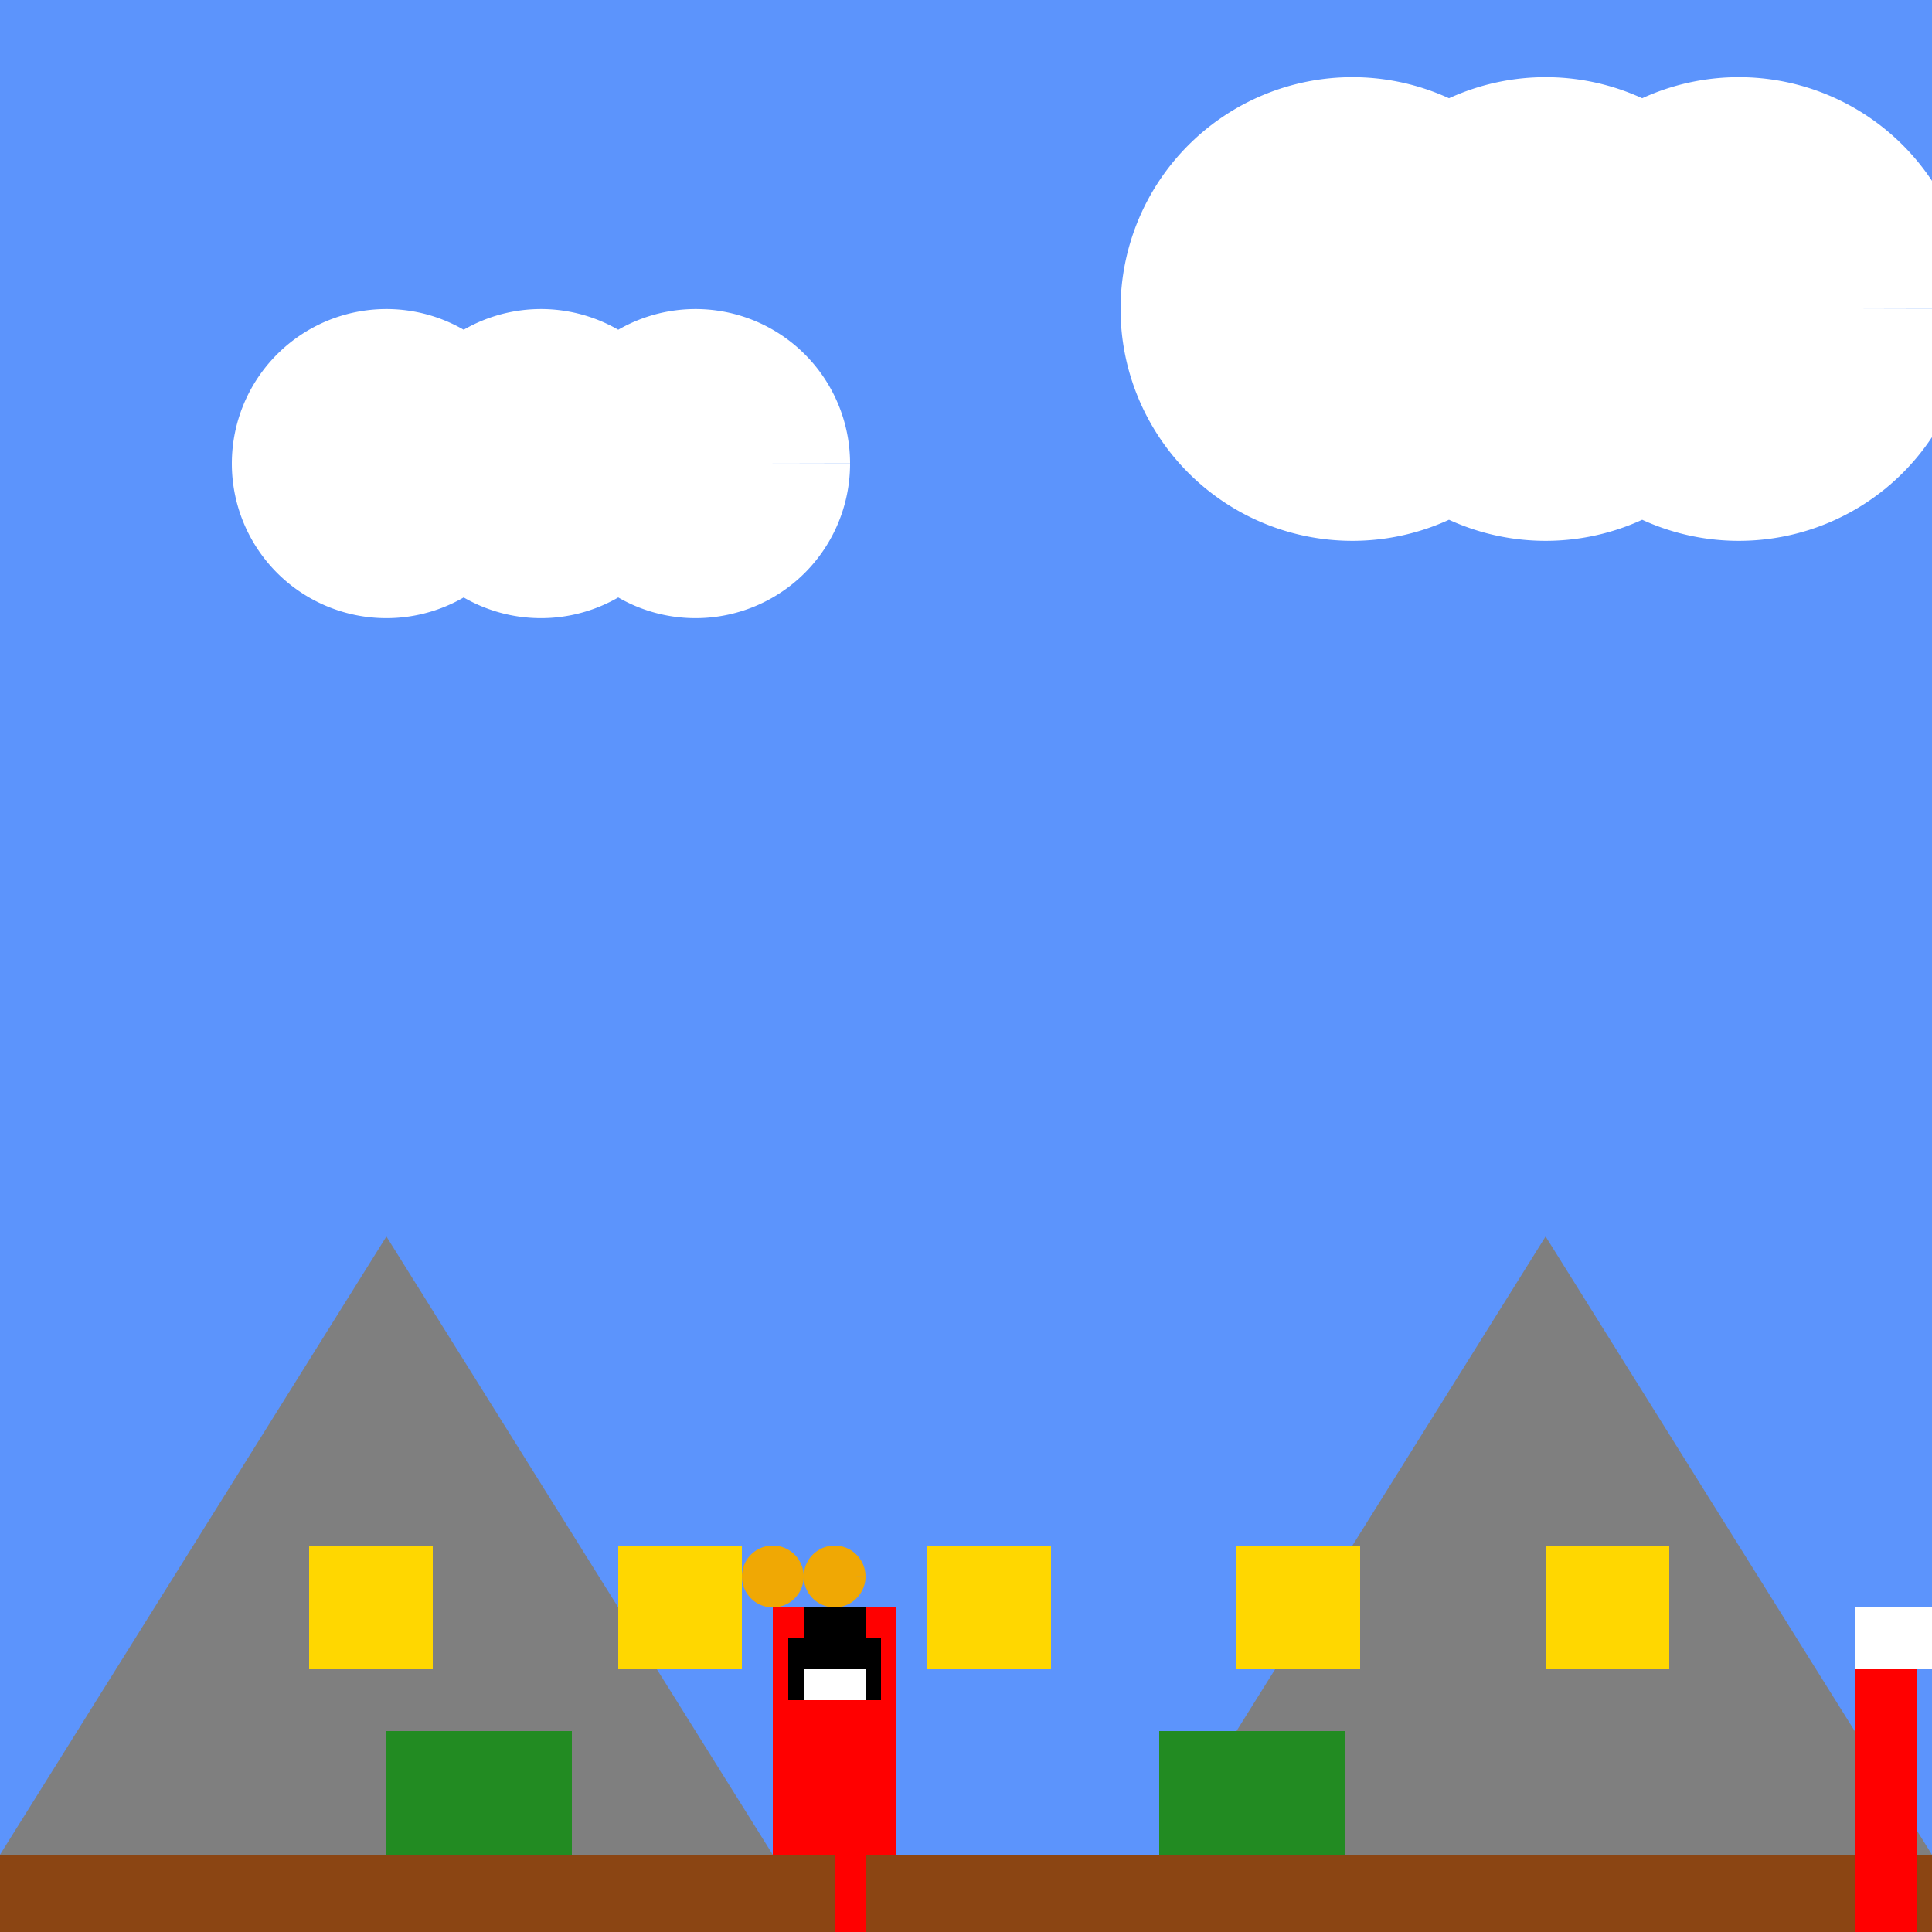 <!--

Generated by DrawGPT.
Free, open source, AI generated images in SVG, PNG, and HTML Canvas format.
https://drawgpt.ai

Created: 2023-09-26T23:55:54.577Z
Link: https://drawgpt.ai/prompt/72873/

-->
<svg xmlns="http://www.w3.org/2000/svg" xmlns:xlink="http://www.w3.org/1999/xlink" width="500" height="500"><defs/><g><rect fill="#5C94FC" stroke="none" x="0" y="0" width="512" height="512"/><rect fill="#8B4513" stroke="none" x="0" y="480" width="512" height="32"/><path fill="#FFFFFF" stroke="none" paint-order="stroke fill markers" d=" M 140 120 A 40 40 0 1 1 140 119.96 L 180 120 A 40 40 0 1 1 180 119.96 L 220 120 A 40 40 0 1 1 220 119.96 Z"/><path fill="#FFFFFF" stroke="none" paint-order="stroke fill markers" d=" M 410 80 A 60 60 0 1 1 410 79.94 L 460 80 A 60 60 0 1 1 460 79.94 L 510 80 A 60 60 0 1 1 510 79.94 Z"/><path fill="#7F7F7F" stroke="none" paint-order="stroke fill markers" d=" M 0 480 L 100 320 L 200 480 Z"/><path fill="#7F7F7F" stroke="none" paint-order="stroke fill markers" d=" M 300 480 L 400 320 L 500 480 Z"/><rect fill="#FF0000" stroke="none" x="200" y="416" width="32" height="64"/><rect fill="#FF0000" stroke="none" x="216" y="480" width="8" height="32"/><rect fill="#000000" stroke="none" x="208" y="416" width="16" height="8"/><rect fill="#000000" stroke="none" x="204" y="424" width="24" height="16"/><path fill="#F0A804" stroke="none" paint-order="stroke fill markers" d=" M 208 408 A 8 8 0 1 1 208 407.992 L 224 408 A 8 8 0 1 1 224 407.992 Z"/><rect fill="#FFFFFF" stroke="none" x="208" y="432" width="16" height="8"/><rect fill="#FFD700" stroke="none" x="80" y="400" width="32" height="32"/><rect fill="#FFD700" stroke="none" x="160" y="400" width="32" height="32"/><rect fill="#FFD700" stroke="none" x="240" y="400" width="32" height="32"/><rect fill="#FFD700" stroke="none" x="320" y="400" width="32" height="32"/><rect fill="#FFD700" stroke="none" x="400" y="400" width="32" height="32"/><rect fill="#228B22" stroke="none" x="100" y="448" width="48" height="32"/><rect fill="#228B22" stroke="none" x="300" y="448" width="48" height="32"/><rect fill="#FF0000" stroke="none" x="480" y="416" width="16" height="96"/><rect fill="#FFFFFF" stroke="none" x="480" y="416" width="48" height="16"/></g></svg>
